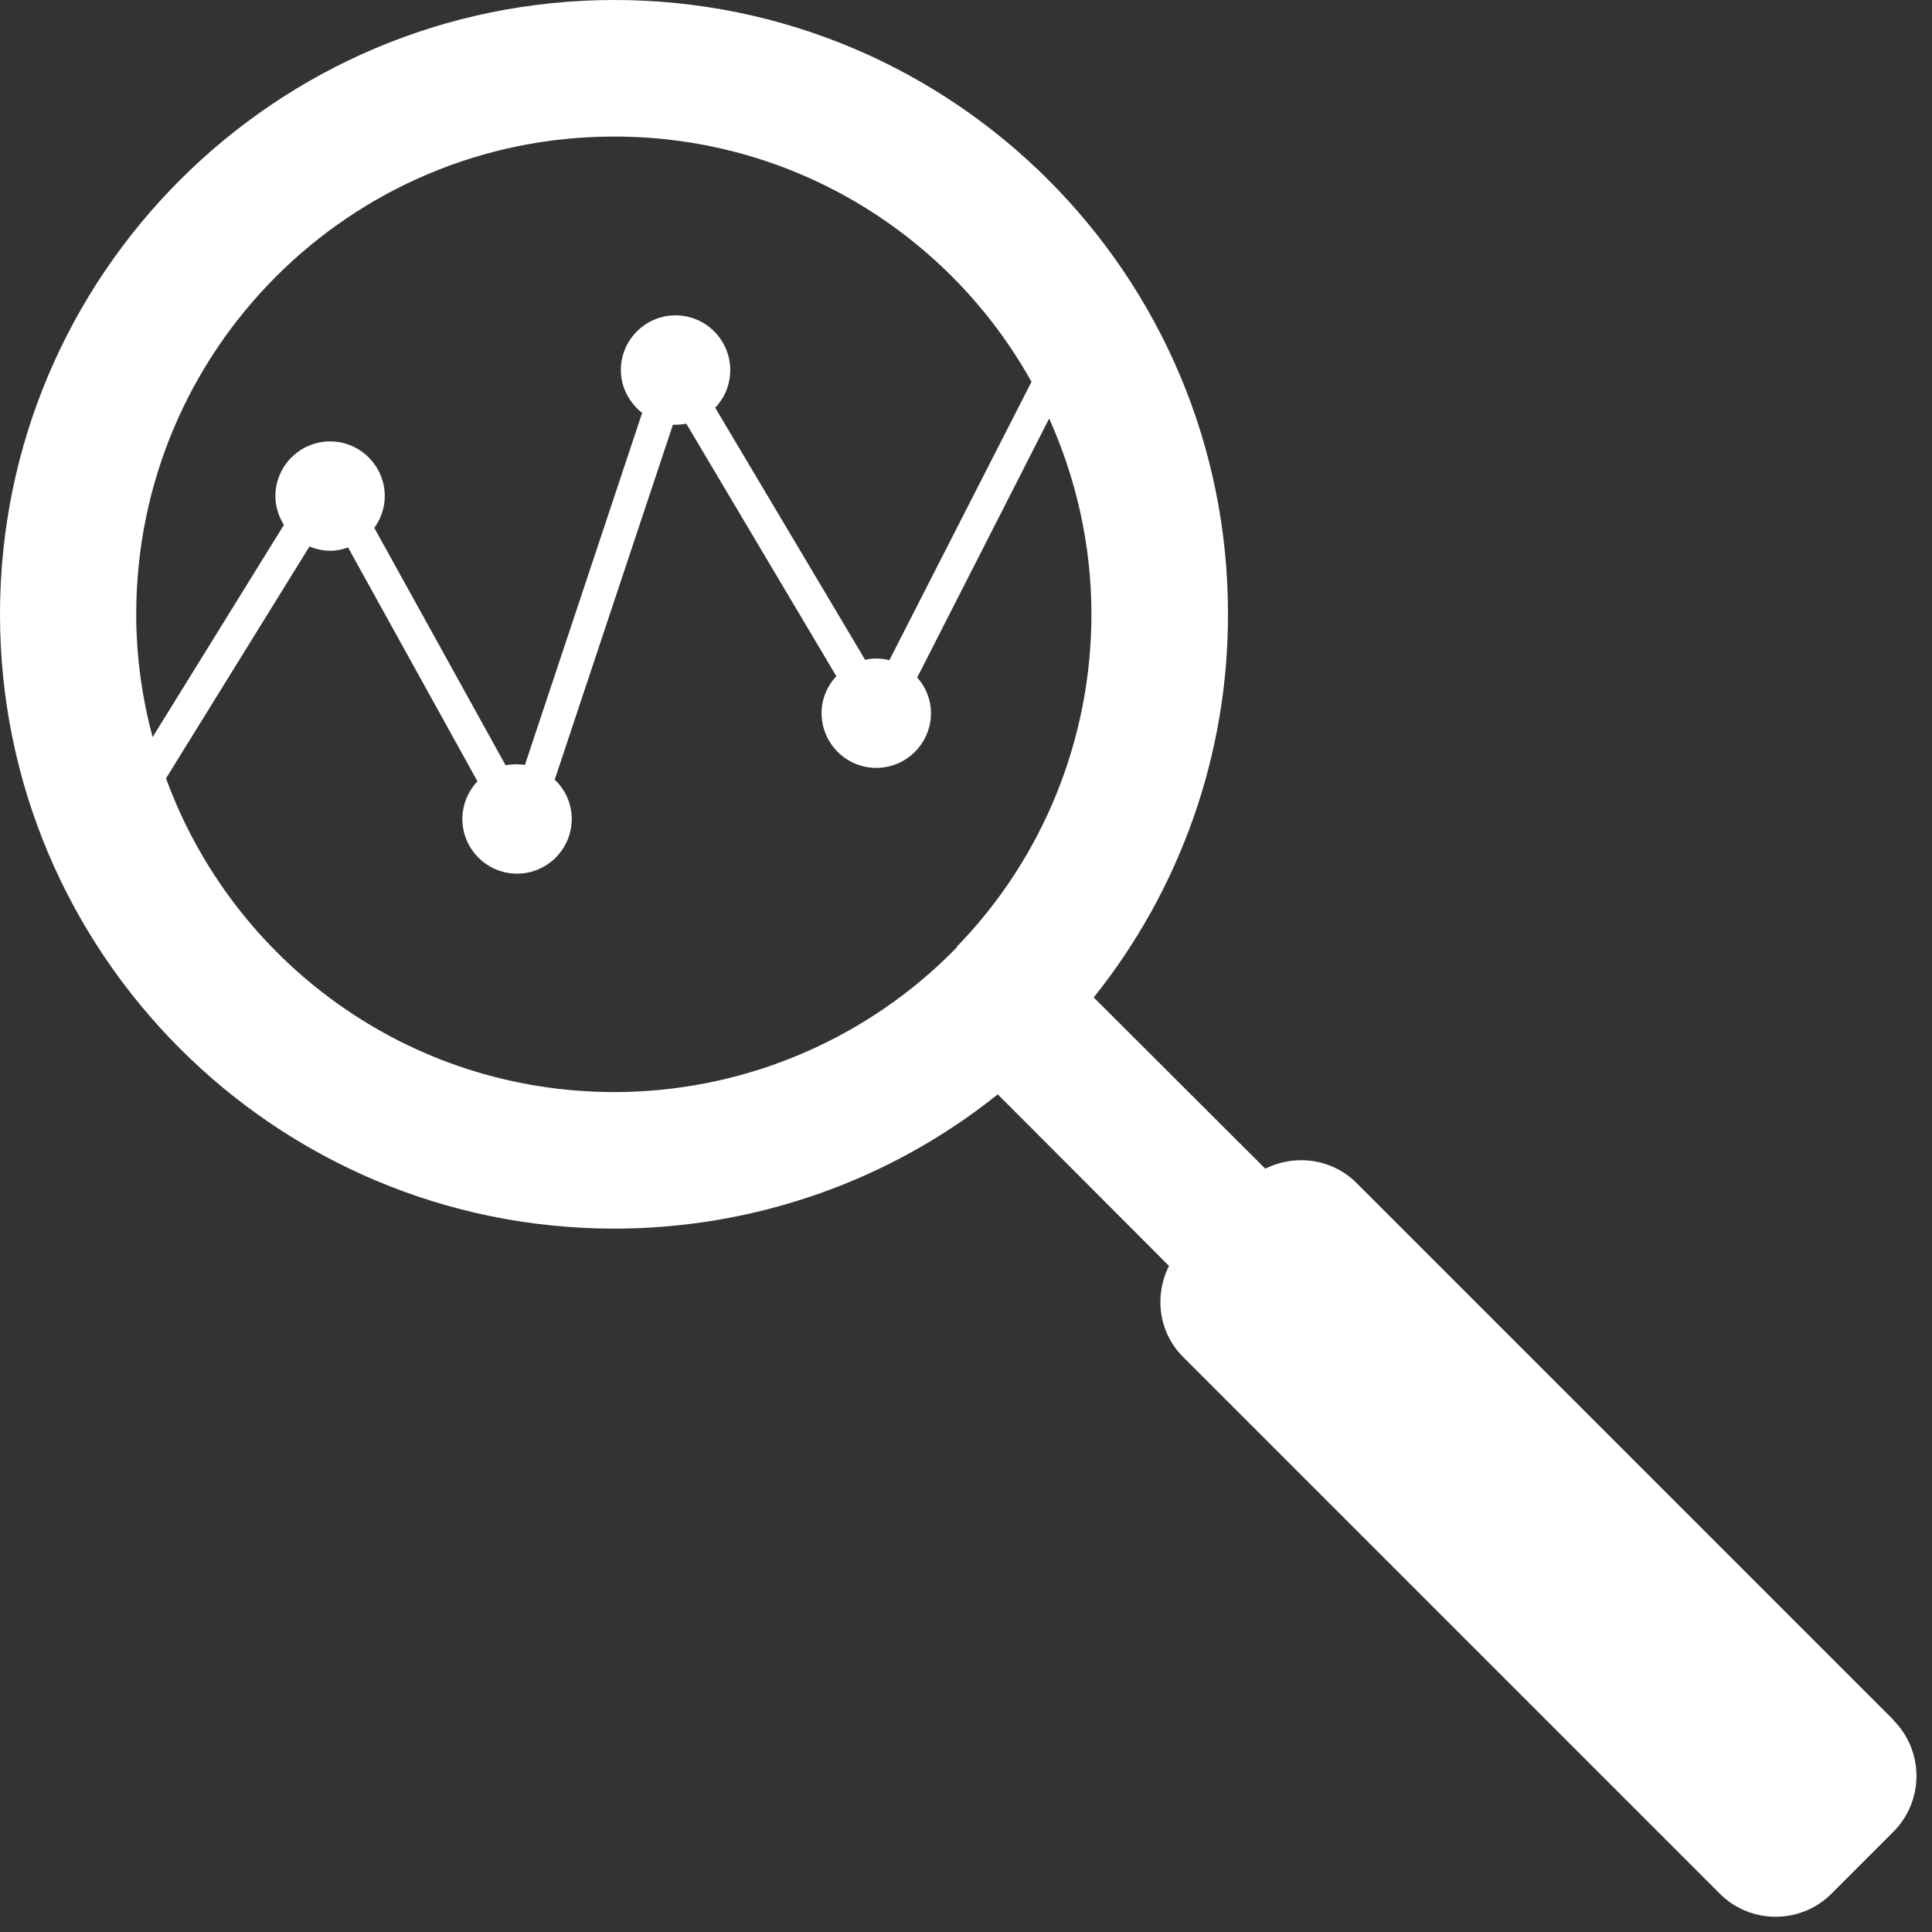 <svg width="59" height="59" viewBox="0 0 59 59" fill="none" xmlns="http://www.w3.org/2000/svg">
<rect x="0" y="0" width="59" height="59" fill="#333333" stroke="none"/>
<path d="M57.81 52.51L41.43 36.13C40.67 35.37 39.54 35.24 38.64 35.69L33.4 30.46C36.06 27.14 37.51 23.01 37.5 18.75C37.51 8.4 29.11 0 18.76 0C8.41 0 0 8.4 0 18.76C0 29.11 8.4 37.52 18.76 37.52C23.02 37.52 27.15 36.08 30.47 33.42L35.7 38.66C35.24 39.57 35.38 40.7 36.14 41.45L52.52 57.83C53.46 58.77 54.99 58.77 55.93 57.83L57.82 55.94C58.76 55 58.76 53.47 57.82 52.53L57.81 52.51ZM18.76 4.17C24.24 4.17 29.01 7.19 31.5 11.66L27.16 20.16C27.03 20.13 26.9 20.11 26.77 20.11C26.65 20.11 26.53 20.12 26.42 20.15L21.84 12.45C22.13 12.15 22.3 11.75 22.3 11.3C22.3 10.38 21.55 9.63 20.63 9.63C19.71 9.63 18.96 10.38 18.96 11.3C18.96 11.83 19.22 12.3 19.61 12.61L16.03 23.36C15.95 23.35 15.87 23.34 15.78 23.34C15.67 23.34 15.55 23.35 15.44 23.37L11.43 16.12C11.63 15.85 11.75 15.51 11.75 15.15C11.75 14.23 11 13.48 10.08 13.48C9.16 13.48 8.41 14.23 8.41 15.15C8.41 15.47 8.51 15.77 8.67 16.03L4.66 22.51C4.34 21.31 4.16 20.06 4.16 18.76C4.16 10.7 10.69 4.17 18.75 4.17H18.76ZM29.23 28.92L28.92 29.23C26.2 31.87 22.55 33.35 18.76 33.35C12.46 33.35 7.11 29.36 5.07 23.77L9.45 16.69C9.65 16.77 9.87 16.82 10.09 16.82C10.28 16.82 10.46 16.78 10.63 16.72L14.58 23.86C14.3 24.16 14.12 24.56 14.12 25.01C14.12 25.93 14.87 26.68 15.79 26.68C16.71 26.68 17.46 25.93 17.46 25.01C17.46 24.54 17.26 24.11 16.94 23.81L20.55 12.97C20.55 12.97 20.61 12.97 20.63 12.97C20.74 12.97 20.85 12.96 20.96 12.94L25.54 20.65C25.26 20.95 25.09 21.34 25.09 21.78C25.09 22.7 25.84 23.45 26.76 23.45C27.68 23.45 28.43 22.7 28.43 21.78C28.43 21.36 28.27 20.98 28.01 20.69L32.04 12.78C32.86 14.61 33.33 16.63 33.33 18.76C33.33 22.55 31.86 26.2 29.21 28.92H29.23Z" fill="white"/>
</svg>

